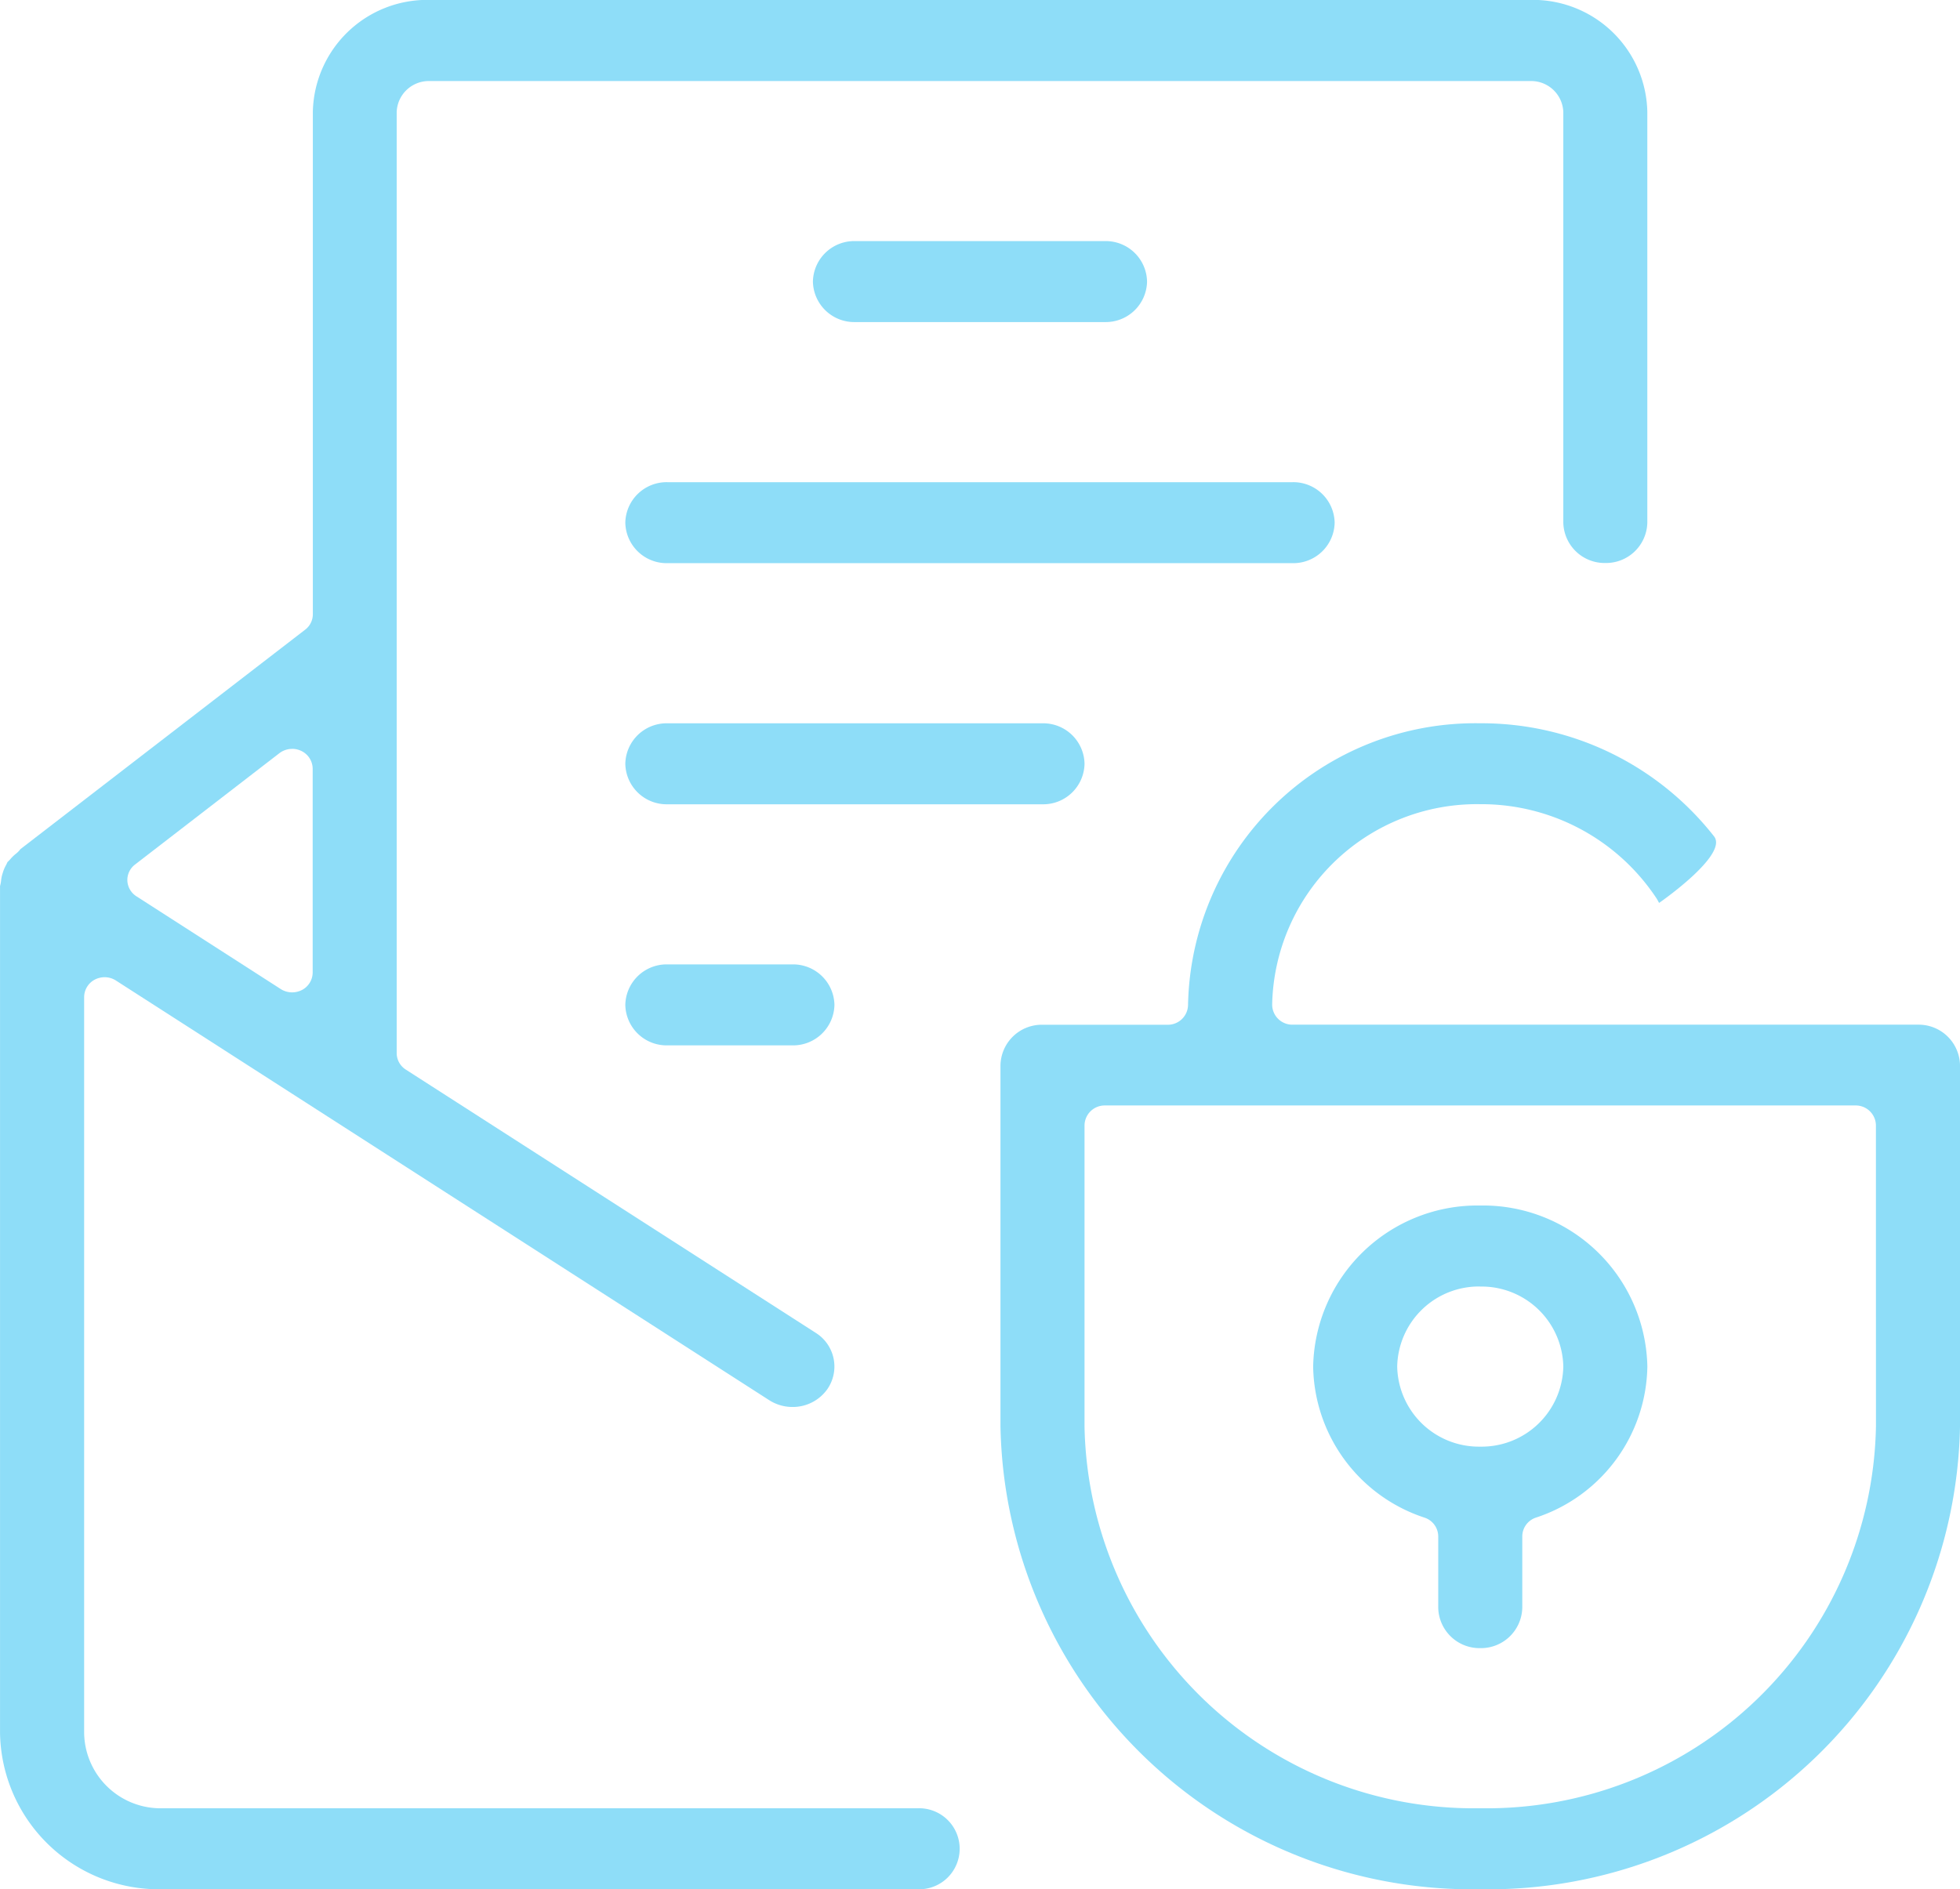 <?xml version="1.0" encoding="UTF-8"?> <svg xmlns="http://www.w3.org/2000/svg" xmlns:xlink="http://www.w3.org/1999/xlink" width="59.187" height="57.064" viewBox="0 0 59.187 57.064"><defs><style>.a{fill:#8eddf8;}.b{clip-path:url(#a);}</style><clipPath id="a"><path class="a" d="M0,23.567H59.187V-33.5H0Z" transform="translate(0 33.497)"></path></clipPath></defs><g class="b"><g transform="translate(0.001)"><path class="a" d="M2.017,23.567a4.8,4.8,0,0,1-4.884-4.71V-6.734a1.083,1.083,0,0,0,.031-.155,1.062,1.062,0,0,1,.051-.242,1.094,1.094,0,0,1,.094-.227.894.894,0,0,0,.048-.1c.029-.026.055-.053.08-.08a1.2,1.2,0,0,1,.182-.177.661.661,0,0,0,.072-.066.4.4,0,0,0,.055-.066l8.6-6.63a.585.585,0,0,0,.233-.467V-30.112A3.453,3.453,0,0,1,10.085-33.5H43.366a3.453,3.453,0,0,1,3.511,3.385v12.4a1.247,1.247,0,0,1-1.267,1.223A1.248,1.248,0,0,1,44.34-17.71v-12.4a.97.97,0,0,0-.974-.939H10.085a.97.97,0,0,0-.974.939v28.42a.592.592,0,0,0,.276.5L21.765,6.761a1.2,1.2,0,0,1,.351,1.7A1.278,1.278,0,0,1,21.059,9a1.3,1.3,0,0,1-.7-.206L.632-3.881a.632.632,0,0,0-.342-.1A.656.656,0,0,0,0-3.911a.6.6,0,0,0-.327.528v22.24a2.309,2.309,0,0,0,2.347,2.264H24.838a1.224,1.224,0,1,1,0,2.446ZM5.954-10.877a.631.631,0,0,0-.387.131L1.211-7.385a.586.586,0,0,0-.233.492.592.592,0,0,0,.276.47l4.356,2.8a.642.642,0,0,0,.344.1.656.656,0,0,0,.293-.07.6.6,0,0,0,.327-.528v-6.16a.6.6,0,0,0-.351-.538.645.645,0,0,0-.269-.06" transform="translate(2.867 33.497)"></path></g><g transform="translate(24.548 7.282)"><path class="a" d="M.524,1.01A1.248,1.248,0,0,1-.745-.213,1.248,1.248,0,0,1,.524-1.436H8.078A1.247,1.247,0,0,1,9.345-.213,1.247,1.247,0,0,1,8.078,1.01Z" transform="translate(0.745 1.436)"></path></g><g transform="translate(18.883 14.564)"><path class="a" d="M.524,1.01A1.248,1.248,0,0,1-.745-.213,1.248,1.248,0,0,1,.524-1.436H19.406A1.248,1.248,0,0,1,20.675-.213,1.248,1.248,0,0,1,19.406,1.01Z" transform="translate(0.745 1.436)"></path></g><g transform="translate(18.883 21.847)"><path class="a" d="M.524,1.01A1.248,1.248,0,0,1-.745-.213,1.248,1.248,0,0,1,.524-1.436h11.33A1.247,1.247,0,0,1,13.122-.213,1.247,1.247,0,0,1,11.854,1.01Z" transform="translate(0.745 1.436)"></path></g><g transform="translate(18.883 29.129)"><path class="a" d="M.524,1.01A1.248,1.248,0,0,1-.745-.213,1.248,1.248,0,0,1,.524-1.436H4.3A1.249,1.249,0,0,1,5.57-.213,1.249,1.249,0,0,1,4.3,1.01Z" transform="translate(0.745 1.436)"></path></g><g transform="translate(39.654 36.412)"><path class="a" d="M2.084,5.521A1.248,1.248,0,0,1,.815,4.3V2.142A.6.6,0,0,0,.4,1.579,4.884,4.884,0,0,1-2.962-2.984,4.963,4.963,0,0,1,2.084-7.848,4.963,4.963,0,0,1,7.13-2.984,4.884,4.884,0,0,1,3.764,1.579a.6.6,0,0,0-.411.564V4.3A1.248,1.248,0,0,1,2.084,5.521m0-10.923A2.467,2.467,0,0,0-.424-2.984,2.467,2.467,0,0,0,2.084-.565,2.467,2.467,0,0,0,4.592-2.984,2.467,2.467,0,0,0,2.084-5.4" transform="translate(2.962 7.848)"></path></g><g transform="translate(30.213 21.846)"><path class="a" d="M11.442,3.76H-7.442a.609.609,0,0,1-.618-.6A6.183,6.183,0,0,1-1.776-2.9,6.339,6.339,0,0,1,3.553-.046c.027.041.046.087.072.128,0,0,2.1-1.45,1.659-2.01a8.92,8.92,0,0,0-7.06-3.416A8.678,8.678,0,0,0-10.6,3.162a.609.609,0,0,1-.62.6h-3.775a1.248,1.248,0,0,0-1.269,1.223V15.906A14.251,14.251,0,0,0-1.776,29.874,14.251,14.251,0,0,0,12.711,15.906V4.983A1.248,1.248,0,0,0,11.442,3.76M10.173,15.906A11.754,11.754,0,0,1-1.776,27.427a11.755,11.755,0,0,1-11.95-11.521V6.8a.609.609,0,0,1,.62-.6H9.554a.609.609,0,0,1,.618.6Z" transform="translate(16.263 5.344)"></path></g></g></svg> 
